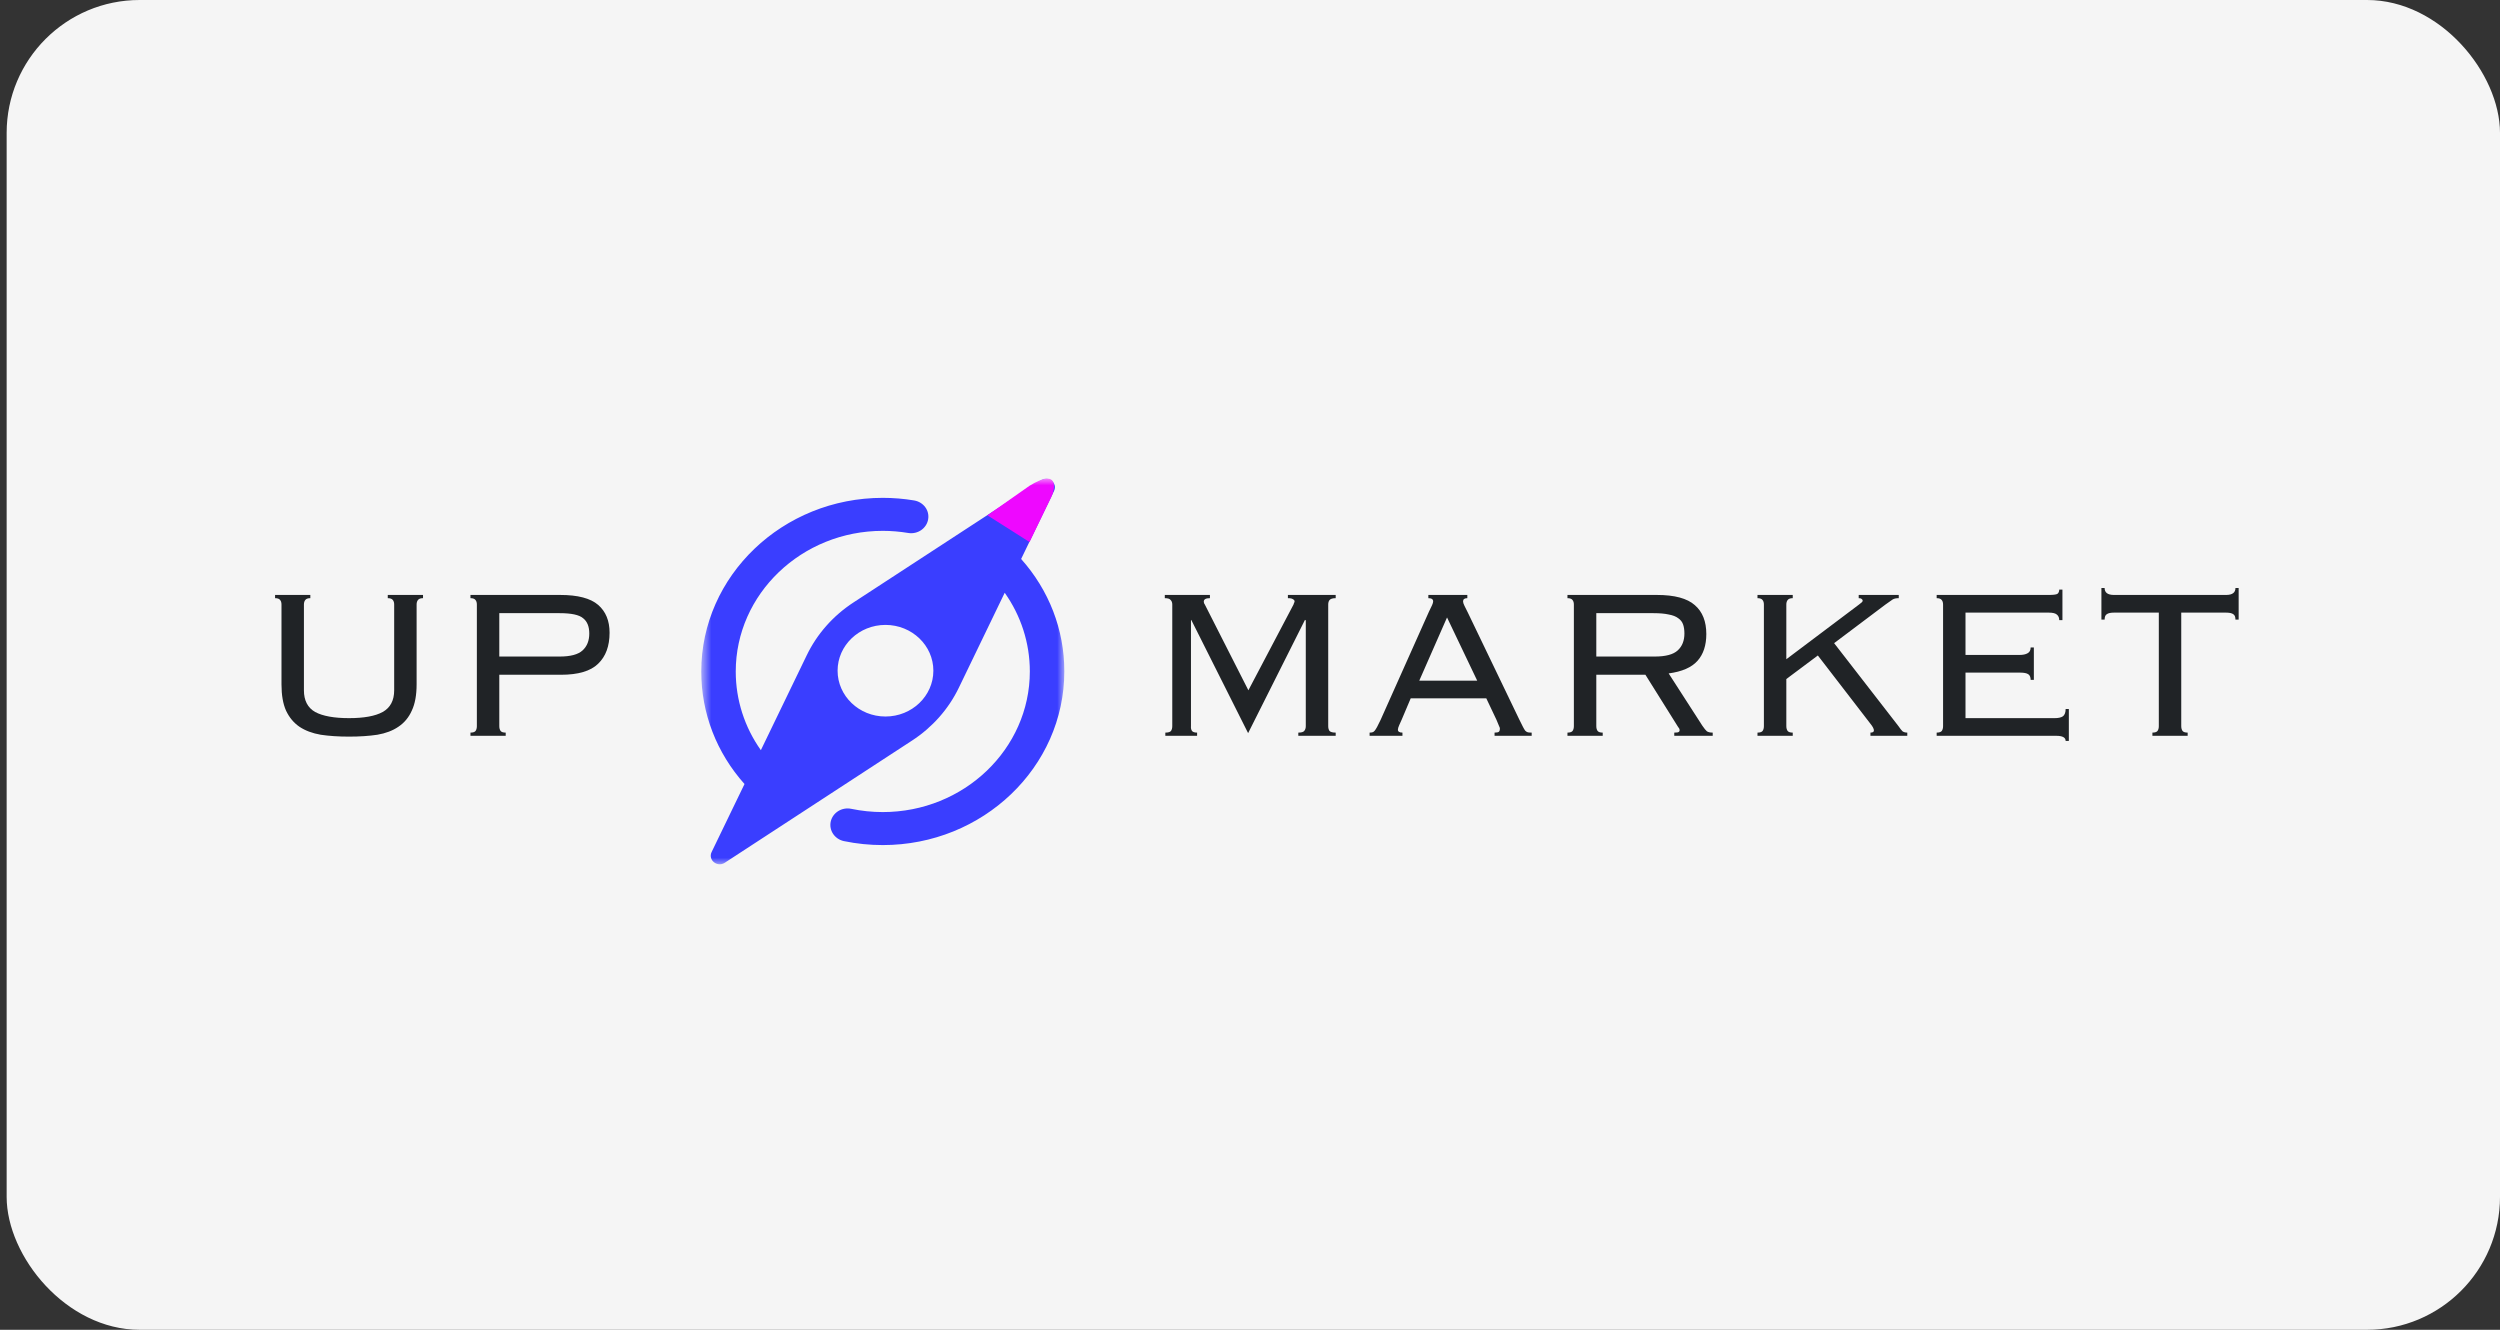 <?xml version="1.0" encoding="UTF-8"?> <svg xmlns="http://www.w3.org/2000/svg" width="188" height="100" viewBox="0 0 188 100" fill="none"><rect x="0" y="0" width="188" height="100" fill="#333333" stroke="none"/><rect x="0.5" width="187.5" height="100" rx="10" fill="#F5F5F5"></rect><path d="M87.633 55.092C87.847 55.092 87.988 55.051 88.055 54.971C88.121 54.877 88.155 54.756 88.155 54.608V45.465C88.155 45.318 88.115 45.203 88.034 45.123C87.968 45.029 87.82 44.982 87.593 44.982V44.74H90.986V44.982C90.678 44.982 90.524 45.069 90.524 45.244C90.524 45.324 90.551 45.398 90.605 45.465L93.878 51.91L97.271 45.465C97.285 45.425 97.298 45.385 97.311 45.344C97.338 45.304 97.352 45.264 97.352 45.224C97.352 45.157 97.311 45.103 97.231 45.062C97.164 45.009 97.037 44.982 96.85 44.982V44.74H100.444V44.982C100.217 44.982 100.062 45.029 99.982 45.123C99.915 45.203 99.882 45.318 99.882 45.465V54.608C99.882 54.756 99.915 54.877 99.982 54.971C100.062 55.051 100.217 55.092 100.444 55.092V55.333H97.633V55.092C97.86 55.092 98.007 55.051 98.074 54.971C98.155 54.877 98.195 54.756 98.195 54.608V46.654L98.135 46.613L93.858 55.132L89.581 46.613L89.561 46.654V54.608C89.547 54.756 89.574 54.877 89.641 54.971C89.708 55.051 89.835 55.092 90.022 55.092V55.333H87.633V55.092ZM111.086 51.185L108.817 46.432L106.729 51.185H111.086ZM105.404 54.125C105.351 54.246 105.29 54.38 105.223 54.528C105.156 54.675 105.122 54.79 105.122 54.87C105.122 55.018 105.236 55.092 105.464 55.092V55.333H102.994V55.092C103.074 55.092 103.142 55.085 103.195 55.072C103.262 55.058 103.322 55.018 103.375 54.951C103.429 54.884 103.49 54.79 103.556 54.669C103.624 54.535 103.71 54.36 103.817 54.145L107.452 46.009C107.559 45.781 107.64 45.613 107.693 45.506C107.746 45.385 107.773 45.291 107.773 45.224C107.773 45.062 107.652 44.982 107.412 44.982V44.74H110.343V44.982C110.13 44.982 110.022 45.062 110.022 45.224C110.022 45.304 110.056 45.412 110.122 45.546C110.19 45.667 110.277 45.841 110.383 46.069L114.239 54.085C114.359 54.326 114.453 54.514 114.52 54.649C114.587 54.783 114.647 54.884 114.7 54.951C114.768 55.018 114.835 55.058 114.901 55.072C114.969 55.085 115.062 55.092 115.182 55.092V55.333H112.391V55.092C112.552 55.092 112.66 55.072 112.713 55.031C112.766 54.977 112.793 54.904 112.793 54.81C112.793 54.743 112.773 54.675 112.733 54.608C112.706 54.528 112.639 54.367 112.532 54.125L111.769 52.514H106.086L105.404 54.125ZM124.439 49.372C125.256 49.372 125.831 49.218 126.166 48.909C126.501 48.6 126.668 48.177 126.668 47.64C126.668 47.372 126.634 47.144 126.568 46.956C126.501 46.768 126.381 46.613 126.206 46.492C126.032 46.358 125.791 46.264 125.483 46.21C125.189 46.143 124.807 46.11 124.339 46.11H120.042V49.372H124.439ZM120.042 54.608C120.042 54.756 120.075 54.877 120.142 54.971C120.209 55.051 120.336 55.092 120.524 55.092V55.333H117.873V55.092C118.06 55.092 118.188 55.051 118.255 54.971C118.321 54.877 118.355 54.756 118.355 54.608V45.465C118.355 45.318 118.321 45.203 118.255 45.123C118.188 45.029 118.06 44.982 117.873 44.982V44.74H124.6C125.925 44.74 126.875 44.995 127.451 45.506C128.027 46.002 128.315 46.727 128.315 47.681C128.315 48.526 128.094 49.198 127.652 49.694C127.21 50.191 126.487 50.507 125.483 50.641L128.013 54.568C128.16 54.783 128.274 54.924 128.355 54.991C128.449 55.058 128.596 55.092 128.796 55.092V55.333H125.905V55.092C126.079 55.092 126.186 55.078 126.226 55.051C126.28 55.025 126.307 54.977 126.307 54.91C126.307 54.83 126.273 54.756 126.206 54.689L123.736 50.742H120.042V54.608ZM134.814 44.982C134.627 44.982 134.499 45.029 134.432 45.123C134.366 45.203 134.332 45.318 134.332 45.465V49.574L139.794 45.465C139.888 45.398 139.954 45.344 139.995 45.304C140.048 45.264 140.075 45.217 140.075 45.163C140.075 45.123 140.048 45.083 139.995 45.042C139.954 45.002 139.881 44.982 139.774 44.982V44.74H142.786V44.982C142.585 44.982 142.431 45.016 142.324 45.083C142.217 45.15 142.036 45.277 141.782 45.465L137.926 48.365L142.766 54.608C142.886 54.783 142.986 54.91 143.067 54.991C143.161 55.058 143.281 55.092 143.428 55.092V55.333H140.657V55.092C140.832 55.092 140.918 55.038 140.918 54.931C140.918 54.81 140.832 54.642 140.657 54.427L136.702 49.292L134.332 51.064V54.608C134.332 54.756 134.366 54.877 134.432 54.971C134.499 55.051 134.627 55.092 134.814 55.092V55.333H132.163V55.092C132.351 55.092 132.478 55.051 132.545 54.971C132.612 54.877 132.645 54.756 132.645 54.608V45.465C132.645 45.318 132.612 45.203 132.545 45.123C132.478 45.029 132.351 44.982 132.163 44.982V44.74H134.814V44.982ZM146.119 45.465C146.119 45.318 146.085 45.203 146.019 45.123C145.951 45.029 145.824 44.982 145.637 44.982V44.74H154.05C154.398 44.74 154.619 44.714 154.713 44.66C154.806 44.593 154.854 44.485 154.854 44.337H155.095V46.633H154.854C154.854 46.459 154.8 46.325 154.693 46.231C154.585 46.123 154.378 46.069 154.071 46.069H147.806V49.251H151.882C152.123 49.251 152.316 49.211 152.464 49.131C152.625 49.05 152.705 48.902 152.705 48.688H152.946V51.124H152.705C152.705 50.923 152.645 50.782 152.524 50.701C152.404 50.621 152.203 50.581 151.922 50.581H147.806V54.004H154.512C154.793 54.004 155.001 53.957 155.135 53.863C155.268 53.756 155.336 53.575 155.336 53.319H155.577V55.716H155.336C155.336 55.461 155.101 55.333 154.633 55.333H145.637V55.092C145.824 55.092 145.951 55.051 146.019 54.971C146.085 54.877 146.119 54.756 146.119 54.608V45.465ZM161.861 55.092C162.049 55.092 162.176 55.051 162.243 54.971C162.31 54.877 162.343 54.756 162.343 54.608V46.069H158.97C158.715 46.069 158.535 46.11 158.428 46.19C158.32 46.257 158.267 46.392 158.267 46.593H158.026V44.217H158.267C158.267 44.566 158.501 44.74 158.97 44.74H167.403C167.872 44.74 168.106 44.566 168.106 44.217H168.347V46.593H168.106C168.106 46.392 168.052 46.257 167.946 46.19C167.838 46.11 167.657 46.069 167.403 46.069H164.03V54.608C164.03 54.756 164.063 54.877 164.13 54.971C164.197 55.051 164.324 55.092 164.512 55.092V55.333H161.861V55.092Z" fill="#202326"></path><path d="M21.168 45.465C21.168 45.318 21.135 45.203 21.068 45.123C21.001 45.029 20.874 44.982 20.686 44.982V44.74H23.337V44.982C23.15 44.982 23.023 45.029 22.956 45.123C22.889 45.203 22.855 45.318 22.855 45.465V51.91C22.855 52.675 23.136 53.219 23.698 53.541C24.274 53.85 25.124 54.004 26.249 54.004C27.373 54.004 28.216 53.85 28.779 53.541C29.354 53.219 29.642 52.675 29.642 51.91V45.465C29.642 45.318 29.609 45.203 29.542 45.123C29.475 45.029 29.348 44.982 29.16 44.982V44.74H31.811V44.982C31.623 44.982 31.496 45.029 31.429 45.123C31.362 45.203 31.329 45.318 31.329 45.465V51.467C31.329 52.272 31.208 52.93 30.967 53.44C30.74 53.95 30.405 54.353 29.963 54.649C29.535 54.944 29.006 55.145 28.377 55.253C27.748 55.347 27.038 55.394 26.249 55.394C25.459 55.394 24.749 55.347 24.12 55.253C23.491 55.145 22.956 54.944 22.514 54.649C22.085 54.353 21.751 53.95 21.51 53.44C21.282 52.93 21.168 52.272 21.168 51.467V45.465ZM42.085 49.372C42.902 49.372 43.477 49.218 43.812 48.909C44.147 48.6 44.314 48.177 44.314 47.64C44.314 47.117 44.16 46.734 43.852 46.492C43.558 46.237 42.969 46.11 42.085 46.11H37.547V49.372H42.085ZM35.86 45.465C35.86 45.318 35.827 45.203 35.76 45.123C35.693 45.029 35.566 44.982 35.379 44.982V44.74H42.125C43.451 44.74 44.401 44.989 44.977 45.485C45.552 45.982 45.84 46.68 45.84 47.58C45.84 48.587 45.552 49.366 44.977 49.916C44.414 50.466 43.484 50.742 42.186 50.742H37.547V54.608C37.547 54.756 37.581 54.877 37.648 54.971C37.714 55.051 37.842 55.092 38.029 55.092V55.333H35.379V55.092C35.566 55.092 35.693 55.051 35.76 54.971C35.827 54.877 35.86 54.756 35.86 54.608V45.465Z" fill="#202326"></path><mask id="mask0_1320_9490" style="mask-type:luminance" maskUnits="userSpaceOnUse" x="52" y="36" width="29" height="29"><path d="M80.042 36H52.734V65H80.042V36Z" fill="white"></path></mask><g mask="url(#mask0_1320_9490)"><path d="M76.789 42.035L79.264 36.917C79.549 36.322 78.839 35.746 78.273 36.113L64.18 45.305C62.655 46.298 61.441 47.673 60.667 49.276L57.217 56.413C55.998 54.691 55.328 52.646 55.328 50.497C55.328 44.665 60.289 39.92 66.386 39.92C67.024 39.92 67.667 39.975 68.295 40.079C69.001 40.198 69.67 39.746 69.795 39.066C69.919 38.386 69.447 37.751 68.736 37.632C67.963 37.503 67.174 37.438 66.386 37.438C58.857 37.438 52.734 43.295 52.734 50.497C52.734 53.648 53.896 56.616 55.987 58.959L53.512 64.076C53.227 64.672 53.938 65.247 54.503 64.88L68.591 55.688C70.116 54.696 71.33 53.321 72.104 51.718L75.554 44.576C76.773 46.298 77.443 48.343 77.443 50.492C77.443 56.324 72.482 61.068 66.386 61.068C65.587 61.068 64.787 60.984 64.019 60.825C63.314 60.676 62.629 61.103 62.473 61.773C62.323 62.443 62.764 63.103 63.464 63.252C64.419 63.451 65.4 63.55 66.386 63.55C73.914 63.55 80.037 57.693 80.037 50.492C80.042 47.34 78.875 44.372 76.789 42.035ZM66.588 53.882C64.601 53.882 62.987 52.338 62.987 50.437C62.987 48.536 64.601 46.993 66.588 46.993C68.575 46.993 70.189 48.536 70.189 50.437C70.189 52.338 68.575 53.882 66.588 53.882Z" fill="#3A3EFF"></path><path d="M74.253 38.752L77.421 40.763L79.059 37.376C79.328 36.852 79.7 35.137 77.421 36.529L74.253 38.752Z" fill="#EE08FF"></path></g></svg> 